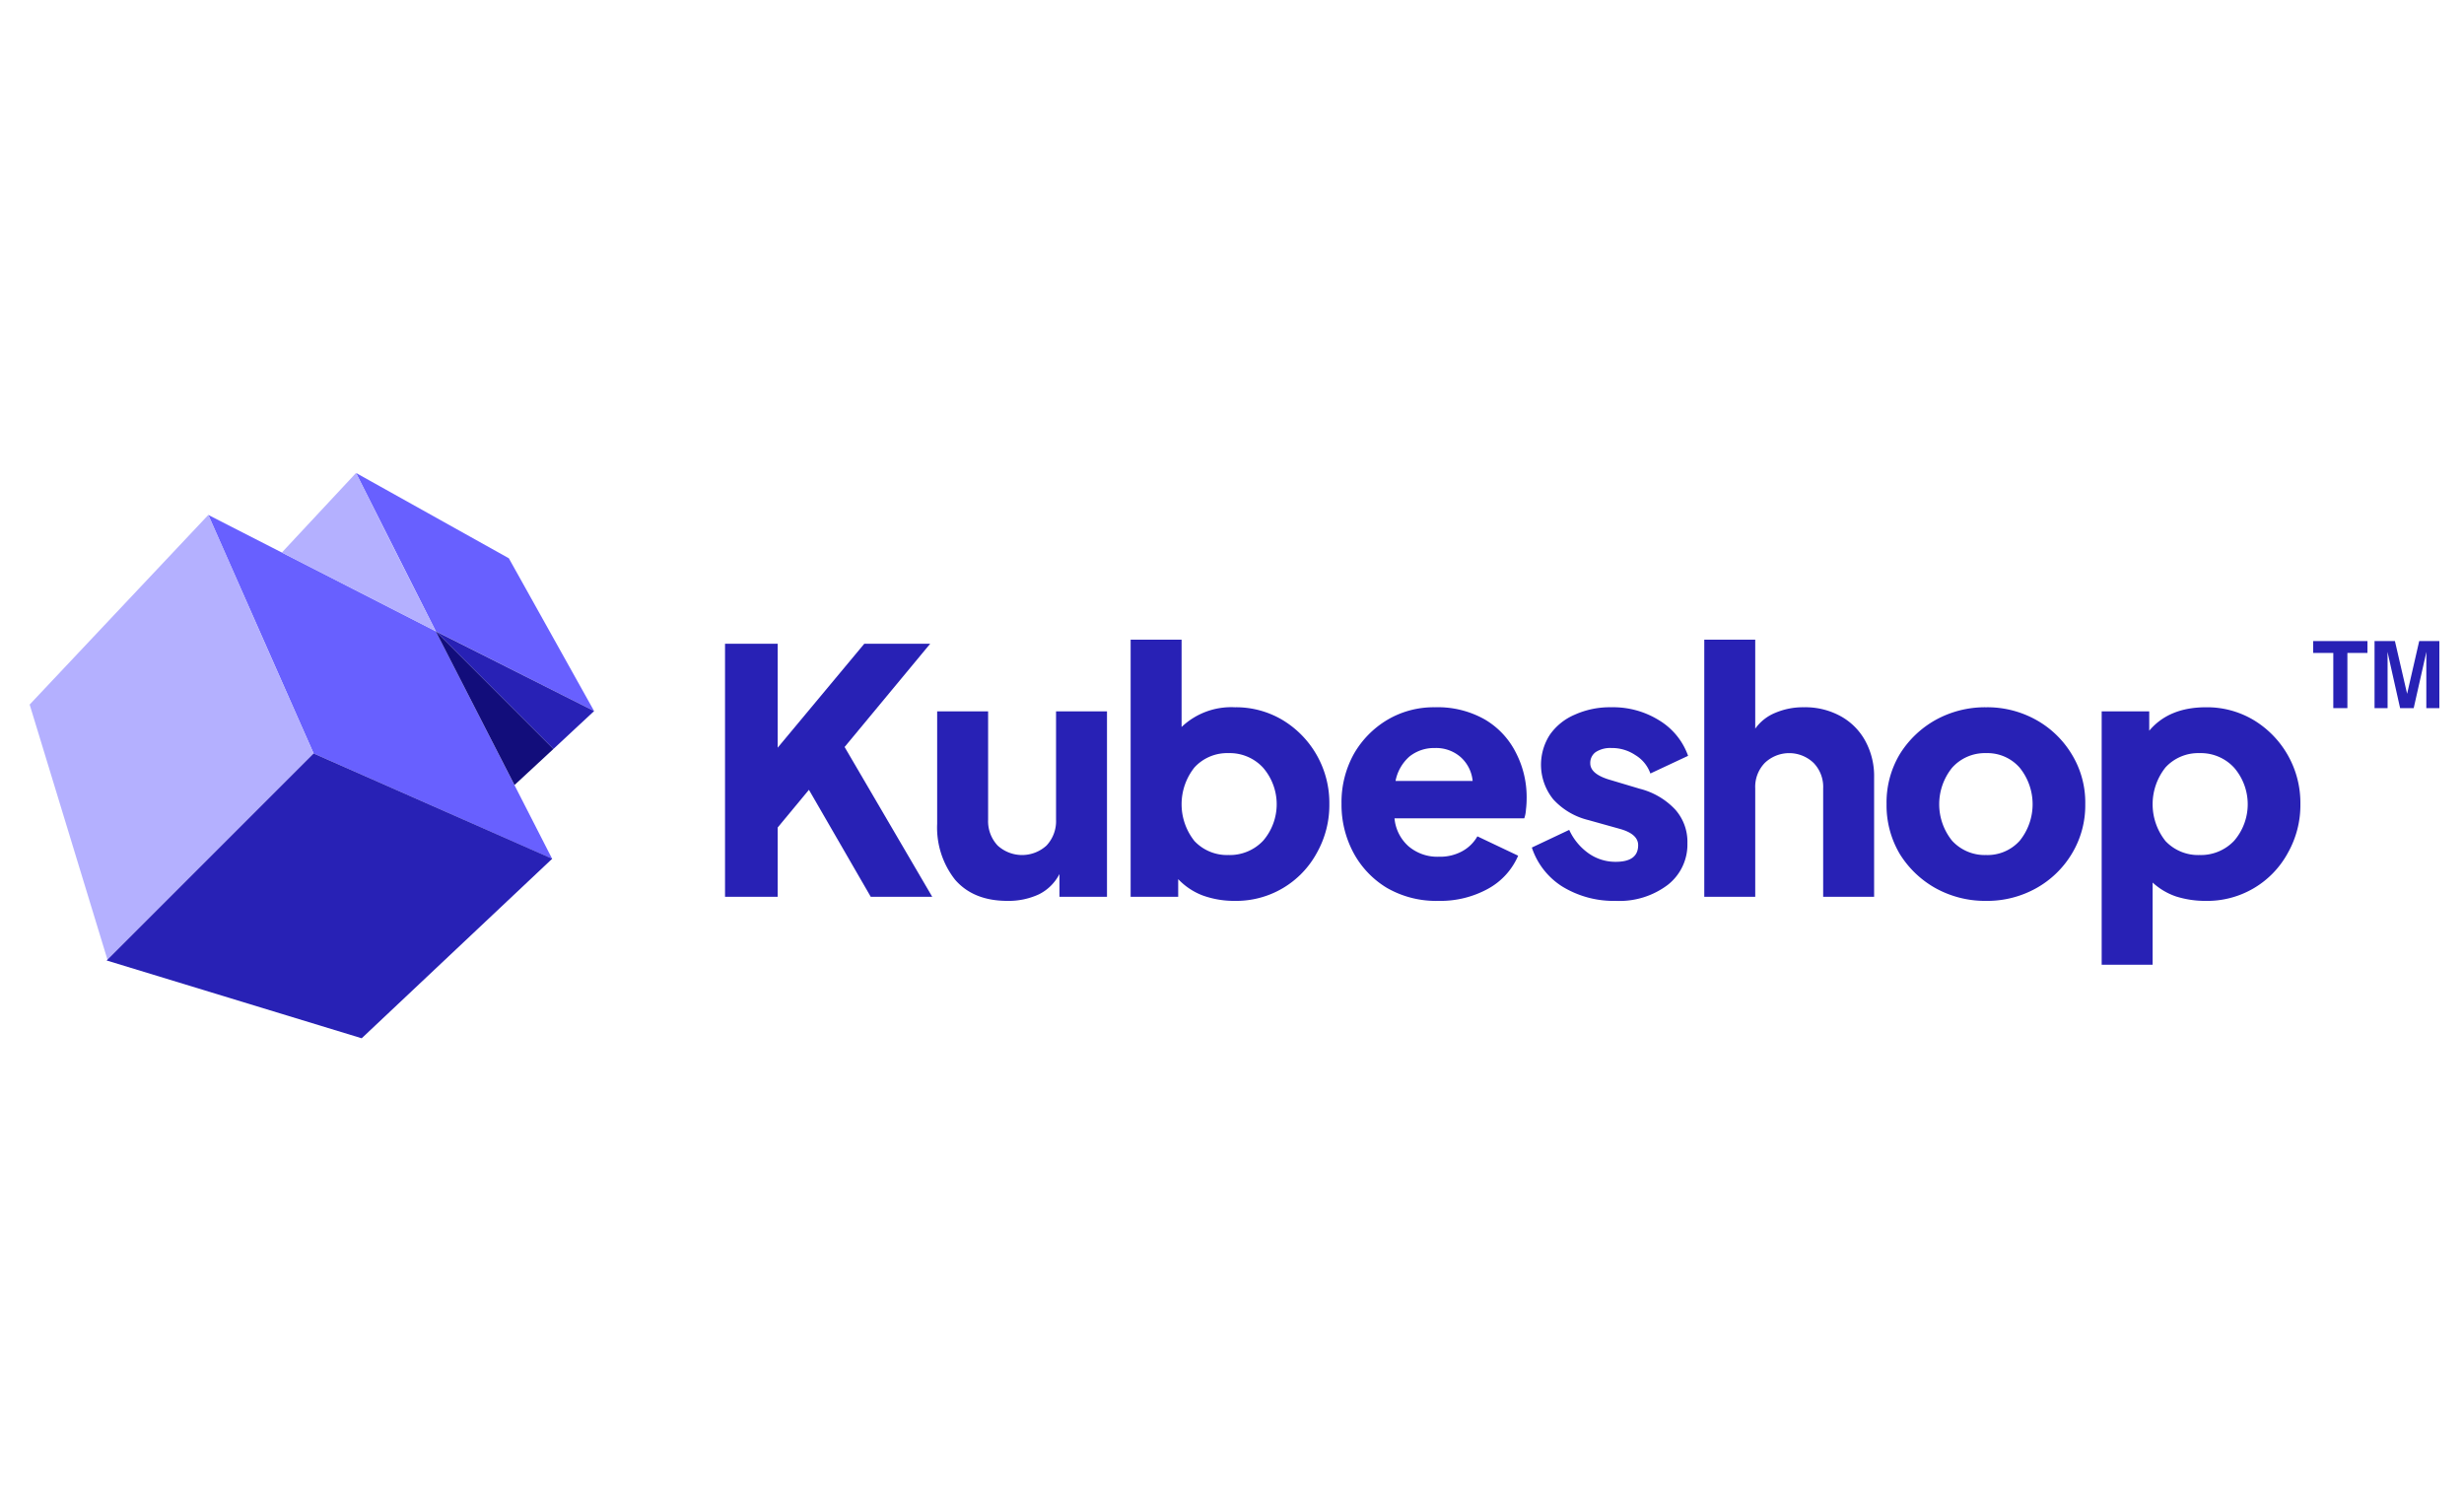 <?xml version="1.0" encoding="UTF-8"?> <svg xmlns="http://www.w3.org/2000/svg" id="Layer_1" data-name="Layer 1" viewBox="0 0 400 245"><defs><style>.cls-1{fill:#6860ff;}.cls-2{fill:#b4b0ff;}.cls-3{fill:#2821b5;}.cls-4{fill:#120d7b;}</style></defs><path class="cls-1" d="M82.601,90.623,96.446,115.427,70.751,102.474,57.797,76.779Z"></path><path class="cls-1" d="M70.751,102.474l18.881,36.937L50.913,122.312,33.814,83.592Z"></path><path class="cls-2" d="M33.828,83.578l17.085,38.733L17.443,155.781l-12.629-41.407Z"></path><path class="cls-2" d="M57.797,76.779l12.943,25.705-24.991-12.785Z"></path><path class="cls-3" d="M96.446,115.427,70.741,102.483l19.099,19.099Z"></path><path class="cls-4" d="M89.84,121.582l-19.099-19.099,12.781,24.956Z"></path><path class="cls-3" d="M50.913,122.312,89.647,139.398,58.717,168.545l-41.408-12.63Z"></path><path class="cls-3" d="M117.7,145.58h8.547V134.332l5.073-6.121,10.036,17.369h9.98l-14.226-24.317L151.005,104.501H140.307l-14.061,16.873V104.501h-8.547Z"></path><path class="cls-3" d="M163.55,146.242a11.691,11.691,0,0,0,5.073-1.048,7.506,7.506,0,0,0,3.364-3.308v3.694h7.72V115.474h-8.271v17.59a5.778,5.778,0,0,1-1.544,4.191,5.876,5.876,0,0,1-7.94,0,5.778,5.778,0,0,1-1.544-4.191V115.474h-8.271v18.251a13.658,13.658,0,0,0,2.922,9.098Q158.036,146.242,163.55,146.242Z"></path><path class="cls-3" d="M200.419,146.242a14.884,14.884,0,0,0,13.344-7.775,15.769,15.769,0,0,0,2.04-7.94,15.696,15.696,0,0,0-7.554-13.62,14.761,14.761,0,0,0-7.775-2.095,11.698,11.698,0,0,0-8.657,3.198V103.839h-8.271v41.741h7.72v-2.867a10.758,10.758,0,0,0,3.97,2.647A15.047,15.047,0,0,0,200.419,146.242Zm-.993-7.444a7.273,7.273,0,0,1-5.514-2.261,9.589,9.589,0,0,1,0-11.965,7.189,7.189,0,0,1,5.514-2.316,7.345,7.345,0,0,1,5.624,2.371,9.068,9.068,0,0,1,0,11.855A7.429,7.429,0,0,1,199.427,138.798Z"></path><path class="cls-3" d="M233.495,146.242a16.055,16.055,0,0,0,8.106-1.985,11.136,11.136,0,0,0,4.852-5.349l-6.617-3.143a6.301,6.301,0,0,1-2.481,2.426,7.445,7.445,0,0,1-3.75.882,7.206,7.206,0,0,1-4.963-1.709,6.878,6.878,0,0,1-2.261-4.521h21.064a5.237,5.237,0,0,0,.276-1.434,14.232,14.232,0,0,0,.11-1.764,15.687,15.687,0,0,0-1.764-7.499,13.014,13.014,0,0,0-5.018-5.349,15.493,15.493,0,0,0-8.106-1.985,14.774,14.774,0,0,0-7.72,2.04,15.256,15.256,0,0,0-5.459,5.569,16.136,16.136,0,0,0-1.985,8.05,16.474,16.474,0,0,0,1.93,7.94,14.866,14.866,0,0,0,5.459,5.735A16.005,16.005,0,0,0,233.495,146.242Zm-.551-24.813a6.028,6.028,0,0,1,4.191,1.489,5.924,5.924,0,0,1,1.93,3.86H226.547a7.075,7.075,0,0,1,2.261-3.97A6.38,6.38,0,0,1,232.944,121.429Z"></path><path class="cls-3" d="M262.296,146.242a12.989,12.989,0,0,0,8.436-2.592,8.311,8.311,0,0,0,3.198-6.782,7.86,7.86,0,0,0-1.985-5.459,11.867,11.867,0,0,0-5.735-3.364l-4.797-1.434q-3.253-.937-3.253-2.702a2.149,2.149,0,0,1,.882-1.82,4.324,4.324,0,0,1,2.536-.662,6.815,6.815,0,0,1,3.915,1.158,5.663,5.663,0,0,1,2.426,2.978l6.121-2.867a11.021,11.021,0,0,0-4.742-5.79,14.119,14.119,0,0,0-7.72-2.095,13.9,13.9,0,0,0-5.955,1.213,9.368,9.368,0,0,0-4.025,3.253,8.945,8.945,0,0,0,.551,10.477,11.304,11.304,0,0,0,5.679,3.364l5.128,1.434q2.978.827,2.978,2.647,0,2.702-3.639,2.702a7.559,7.559,0,0,1-4.411-1.379,9.485,9.485,0,0,1-3.143-3.805l-6.065,2.867a11.889,11.889,0,0,0,4.963,6.341A15.957,15.957,0,0,0,262.296,146.242Z"></path><path class="cls-3" d="M276.669,145.58h8.271V127.991a5.589,5.589,0,0,1,1.544-4.136,5.728,5.728,0,0,1,7.94,0,5.59,5.59,0,0,1,1.544,4.136v17.59h8.271V126.226a11.903,11.903,0,0,0-1.434-5.955,10.103,10.103,0,0,0-4.025-4.025,11.904,11.904,0,0,0-5.955-1.434,11.421,11.421,0,0,0-4.577.882,7.426,7.426,0,0,0-3.308,2.592V103.839h-8.271Z"></path><path class="cls-3" d="M322.415,146.242a16.293,16.293,0,0,0,8.107-2.04,15.585,15.585,0,0,0,5.788-5.569,15.142,15.142,0,0,0,2.206-8.106,14.963,14.963,0,0,0-2.206-8.106,15.59,15.59,0,0,0-5.788-5.569,16.297,16.297,0,0,0-8.107-2.04,16.6,16.6,0,0,0-8.161,2.04,16.029,16.029,0,0,0-5.845,5.569,15.263,15.263,0,0,0-2.15,8.106,15.446,15.446,0,0,0,2.15,8.106,16.024,16.024,0,0,0,5.845,5.569A16.597,16.597,0,0,0,322.415,146.242Zm0-7.444a7.187,7.187,0,0,1-5.514-2.316,9.432,9.432,0,0,1,0-11.855,7.108,7.108,0,0,1,5.514-2.371,6.947,6.947,0,0,1,5.46,2.371,9.432,9.432,0,0,1,0,11.855A7.022,7.022,0,0,1,322.415,138.798Z"></path><path class="cls-3" d="M341.181,156.608h8.271V143.265a10.702,10.702,0,0,0,3.806,2.261,15.771,15.771,0,0,0,4.796.717,14.879,14.879,0,0,0,13.344-7.775,15.757,15.757,0,0,0,2.042-7.94,15.702,15.702,0,0,0-7.556-13.62,14.755,14.755,0,0,0-7.773-2.095q-6.012,0-9.21,3.805v-3.143h-7.72Zm15.88-17.81a7.277,7.277,0,0,1-5.514-2.261,9.589,9.589,0,0,1,0-11.965,7.192,7.192,0,0,1,5.514-2.316,7.338,7.338,0,0,1,5.624,2.371,9.068,9.068,0,0,1,0,11.855A7.422,7.422,0,0,1,357.062,138.798Z"></path><path class="cls-3" d="M384.329,104.066v1.927h-3.258v8.958h-2.288v-8.958h-3.271v-1.927Z"></path><path class="cls-3" d="M392.729,104.066H396v10.885h-2.117v-7.363c0-.212,0-.507.006-.886.006-.384.006-.679.006-.886l-2.061,9.135h-2.206l-2.048-9.135q0,.31.009.886c.003.379.006.674.006.886v7.363h-2.117V104.066h3.308l1.979,8.559Z"></path></svg> 
